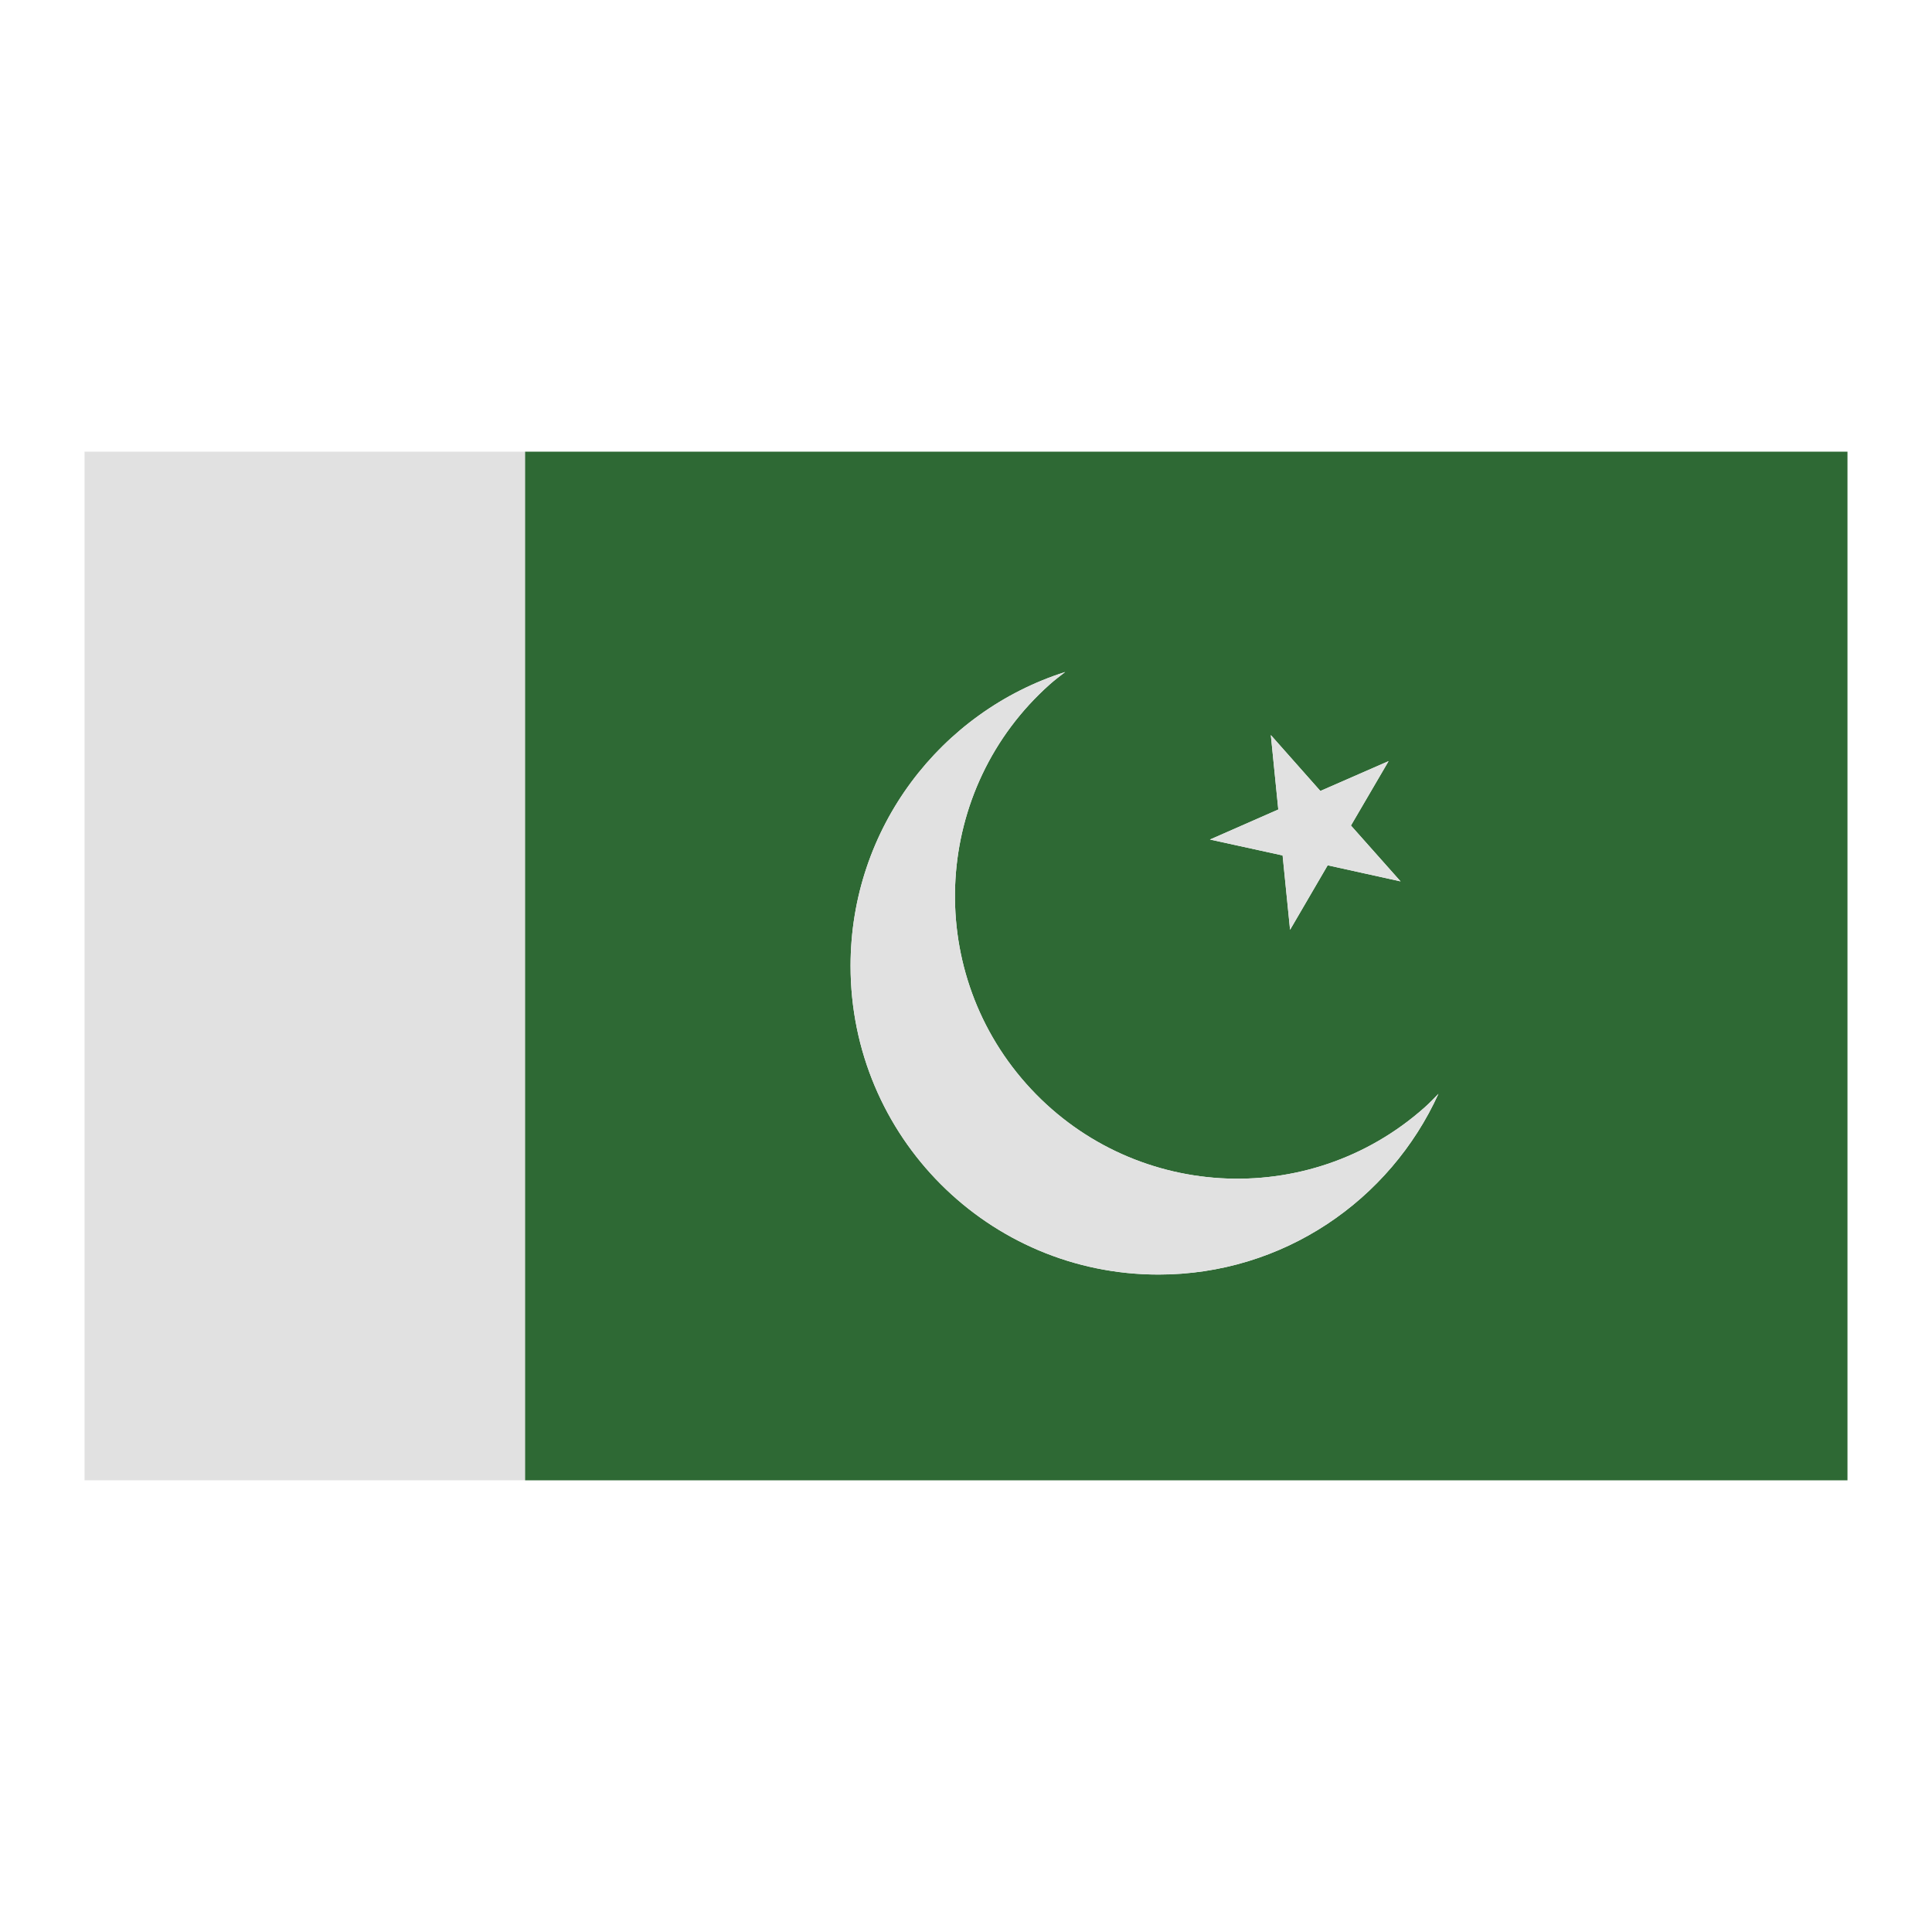<svg enable-background="new 0 0 64 64" height="512" viewBox="0 0 64 64" width="512" xmlns="http://www.w3.org/2000/svg"><g id="PAKISTAN"><g><path d="m2.801 14.962h14.594v34.075h-14.594z" fill="#e1e1e1"/><path d="m17.395 49.038h43.805v-34.076h-43.805zm24.703-24.688 1.641 1.852 2.26-.988-1.247 2.133 1.644 1.85-2.414-.533-1.246 2.137-.247-2.463-2.407-.527 2.264-.995zm-6.813-2.088c-.172.133-.345.263-.51.41-3.861 3.44-4.209 9.367-.783 13.227 3.434 3.868 9.344 4.222 13.205.783.16-.143.306-.296.453-.447-1.605 3.53-5.146 5.987-9.273 5.987-5.635 0-10.201-4.574-10.201-10.223 0-4.564 2.987-8.426 7.109-9.737z" fill="#2e6934"/><g fill="#e1e1e1"><path d="m38.377 42.22c4.127 0 7.668-2.457 9.273-5.987-.147.151-.293.304-.453.447-3.861 3.439-9.771 3.085-13.205-.783-3.426-3.86-3.078-9.787.783-13.227.165-.146.338-.277.51-.41-4.122 1.312-7.109 5.173-7.109 9.735 0 5.651 4.566 10.225 10.201 10.225z"/><path d="m42.487 28.337.247 2.464 1.246-2.137 2.415.533-1.644-1.85 1.247-2.134-2.26.989-1.64-1.852.246 2.466-2.264.995z"/></g></g></g></svg>